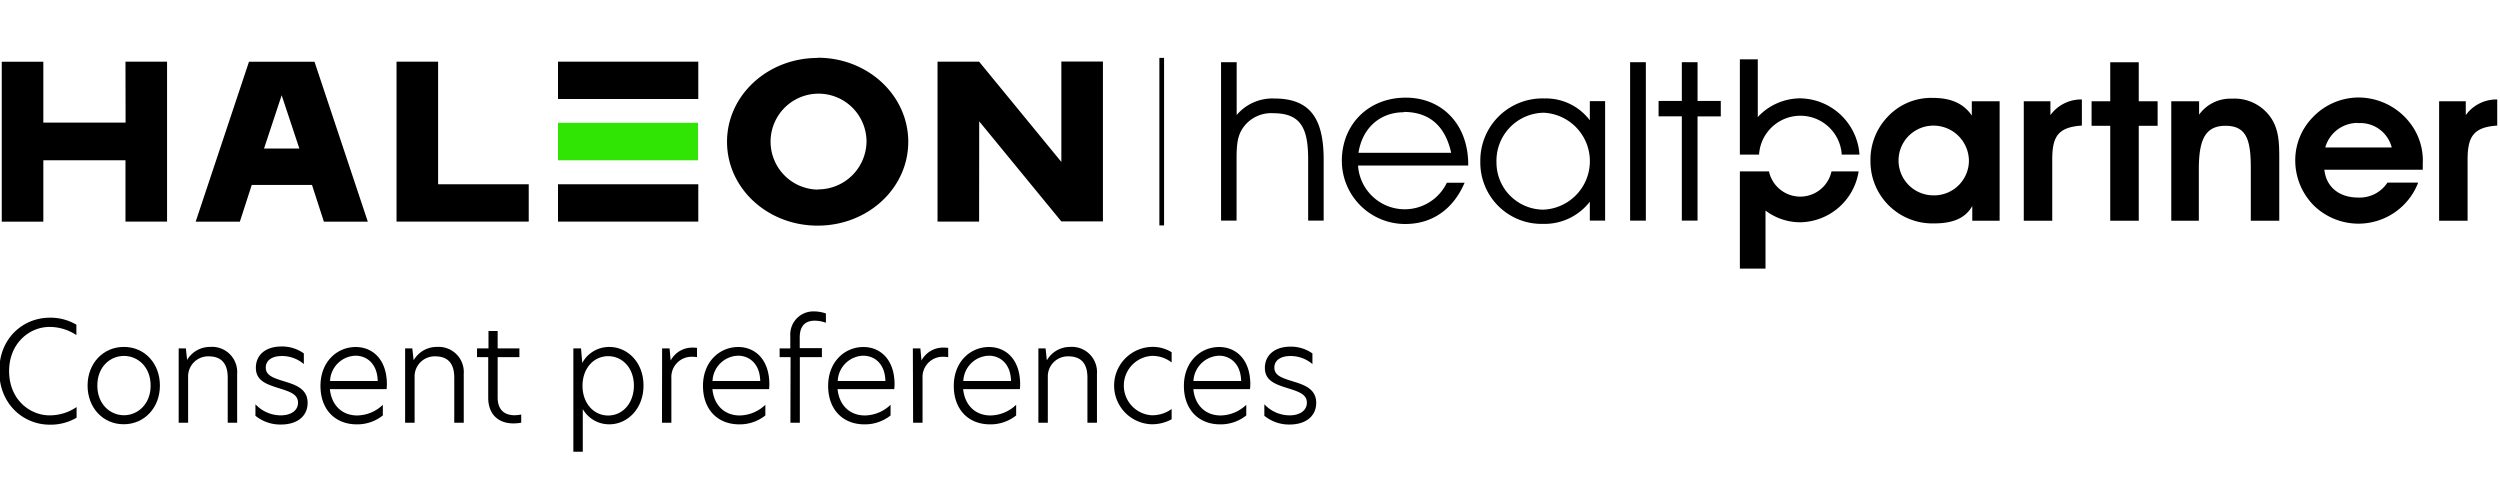 <svg xmlns="http://www.w3.org/2000/svg" viewBox="0 0 469 93"><defs><style>.cls-1{fill:#30e403;}.cls-2{fill:none;stroke:#000;stroke-miterlimit:10;stroke-width:0.88px;}</style></defs><g id="Layer_1" data-name="Layer 1"><path d="M9.33,79.67c-4.92,0-9.47-3.83-9.47-10.07s4.55-10,9.47-10a9.57,9.57,0,0,1,5,1.31v1.95A9.13,9.13,0,0,0,9.3,61.33c-3.72,0-7.59,3-7.59,8.3s3.87,8.29,7.59,8.29a8.91,8.91,0,0,0,5.07-1.56v2A9.63,9.63,0,0,1,9.33,79.67Z"/><path d="M16.43,72.33c0-4.13,2.89-7.25,6.81-7.25S30,68.2,30,72.33s-2.89,7.26-6.79,7.26S16.43,76.49,16.43,72.33Zm11.83,0c0-3.53-2.44-5.56-5-5.56s-5,2-5,5.56,2.47,5.57,5,5.57S28.26,75.87,28.26,72.33Z"/><path d="M44.49,70.1v9.2H42.72V70.85c0-2.73-1.25-4-3.59-4a3.76,3.76,0,0,0-3.84,3.87V79.3H33.52V65.36h1.35l.23,2.16h0a5,5,0,0,1,4.32-2.44A4.72,4.72,0,0,1,44.49,70.1Z"/><path d="M57,66.3v2a6.29,6.29,0,0,0-4.14-1.51c-1.92,0-3,.89-3,2.16,0,1.46,1.32,1.92,3.33,2.55s4.52,1.3,4.52,4.08c0,2.47-1.92,4.06-5,4.06A7.37,7.37,0,0,1,47.92,78V75.84a6.51,6.51,0,0,0,4.74,2.08c2.05,0,3.25-1,3.25-2.36,0-1.56-1.43-2.06-3.51-2.71C50.06,72.12,48,71.45,48,69s1.87-4,4.81-4A7,7,0,0,1,57,66.3Z"/><path d="M72.53,73H61.89c.29,3,2.26,4.94,5.12,4.94a7.08,7.08,0,0,0,4.81-2v2a7.7,7.7,0,0,1-4.88,1.67c-4.14,0-6.82-2.86-6.82-7.21,0-4.55,3.12-7.3,6.61-7.3,3.22,0,5.85,2.39,5.85,7C72.58,72.41,72.55,72.7,72.53,73Zm-1.67-1.53c-.08-3.28-2.08-4.74-4.16-4.74a4.93,4.93,0,0,0-4.78,4.74Z"/><path d="M87,70.1v9.2H85.22V70.85c0-2.73-1.25-4-3.59-4a3.76,3.76,0,0,0-3.85,3.87V79.3H76V65.36h1.35l.24,2.16h.05A5,5,0,0,1,82,65.08,4.72,4.72,0,0,1,87,70.1Z"/><path d="M93.36,65.36h4.08V67H93.36v7.59c0,2.34,1.33,3.31,3.17,3.31a8.17,8.17,0,0,0,1.25-.13V79.3a8.37,8.37,0,0,1-1.48.13c-2.76,0-4.71-1.66-4.71-4.81V67h-2.1V65.36h2.15V62.09h1.72Z"/><path d="M107.56,65.36H109l.23,2.73a5.71,5.71,0,0,1,5.1-3c3.32,0,6.39,2.81,6.39,7.23s-3.07,7.28-6.39,7.28a5.68,5.68,0,0,1-5-2.86v8h-1.77Zm11.36,7c0-3.31-2.13-5.54-4.83-5.54s-4.81,2.26-4.81,5.56,2.13,5.57,4.81,5.57S118.92,75.69,118.92,72.31Z"/><path d="M124.21,65.36h1.4l.21,2.27h0a4.58,4.58,0,0,1,4.06-2.42,7.48,7.48,0,0,1,.88.05V67a5.25,5.25,0,0,0-.91-.07,3.79,3.79,0,0,0-3.9,4V79.3h-1.76Z"/><path d="M144.28,73H133.65c.28,3,2.26,4.94,5.12,4.94a7.12,7.12,0,0,0,4.81-2v2a7.73,7.73,0,0,1-4.89,1.67c-4.13,0-6.81-2.86-6.81-7.21,0-4.55,3.12-7.3,6.6-7.3,3.23,0,5.85,2.39,5.85,7A8.41,8.41,0,0,1,144.28,73Zm-1.66-1.53c-.08-3.28-2.08-4.74-4.16-4.74a4.94,4.94,0,0,0-4.79,4.74Z"/><path d="M148.31,67h-2.05V65.36h2V63a4.33,4.33,0,0,1,4.5-4.58,6.84,6.84,0,0,1,2.18.39v1.74a6.21,6.21,0,0,0-2.08-.39c-1.82,0-2.83,1-2.83,3.15v2h4.16V67h-4.14V79.3h-1.77Z"/><path d="M167.77,73H157.13c.29,3,2.26,4.94,5.13,4.94a7.12,7.12,0,0,0,4.81-2v2a7.73,7.73,0,0,1-4.89,1.67c-4.14,0-6.82-2.86-6.82-7.21,0-4.55,3.12-7.3,6.61-7.3,3.22,0,5.85,2.39,5.85,7C167.82,72.41,167.79,72.7,167.77,73Zm-1.67-1.53c-.07-3.28-2.08-4.74-4.16-4.74a4.94,4.94,0,0,0-4.78,4.74Z"/><path d="M171.25,65.36h1.41l.21,2.27h0A4.58,4.58,0,0,1,177,65.21a7.48,7.48,0,0,1,.88.05V67a5.25,5.25,0,0,0-.91-.07,3.79,3.79,0,0,0-3.9,4V79.3h-1.77Z"/><path d="M191.33,73H180.69c.29,3,2.27,4.94,5.13,4.94a7.12,7.12,0,0,0,4.81-2v2a7.73,7.73,0,0,1-4.89,1.67c-4.13,0-6.81-2.86-6.81-7.21,0-4.55,3.12-7.3,6.6-7.3,3.23,0,5.85,2.39,5.85,7A8.41,8.41,0,0,1,191.33,73Zm-1.66-1.53c-.08-3.28-2.08-4.74-4.16-4.74a4.94,4.94,0,0,0-4.79,4.74Z"/><path d="M205.79,70.1v9.2H204V70.85c0-2.73-1.24-4-3.59-4a3.76,3.76,0,0,0-3.84,3.87V79.3h-1.77V65.36h1.35l.23,2.16h.06a5,5,0,0,1,4.31-2.44A4.72,4.72,0,0,1,205.79,70.1Z"/><path d="M216,77.9a6.21,6.21,0,0,0,3.8-1.17v1.92a7.54,7.54,0,0,1-3.8.94,7.26,7.26,0,0,1,0-14.51,6.64,6.64,0,0,1,3.8,1V68A5.83,5.83,0,0,0,216,66.77a5.58,5.58,0,0,0,0,11.13Z"/><path d="M234.5,73H223.87c.28,3,2.26,4.94,5.12,4.94a7.12,7.12,0,0,0,4.81-2v2a7.73,7.73,0,0,1-4.89,1.67c-4.13,0-6.81-2.86-6.81-7.21,0-4.55,3.12-7.3,6.61-7.3,3.22,0,5.85,2.39,5.85,7A8.22,8.22,0,0,1,234.5,73Zm-1.66-1.53c-.08-3.28-2.08-4.74-4.16-4.74a5,5,0,0,0-4.79,4.74Z"/><path d="M246.21,66.3v2a6.29,6.29,0,0,0-4.14-1.51c-1.92,0-3,.89-3,2.16,0,1.46,1.32,1.92,3.33,2.55s4.52,1.3,4.52,4.08c0,2.47-1.92,4.06-5,4.06A7.32,7.32,0,0,1,237.19,78V75.84a6.47,6.47,0,0,0,4.73,2.08c2.05,0,3.25-1,3.25-2.36,0-1.56-1.43-2.06-3.51-2.71-2.34-.73-4.37-1.4-4.37-3.82s1.87-4,4.81-4A7,7,0,0,1,246.21,66.3Z"/><rect class="cls-1" x="104.68" y="23.04" width="26.27" height="7.03"/><path d="M58.53,34.69l2.23,6.89H69l-10-30H46.71l-10,30H45l2.23-6.89Zm-9-6.82,3.31-10,3.32,10Zm103.86-17c-9.37,0-17,7-17,15.73s7.59,15.73,17,15.73,17-7,17-15.73S162.79,10.83,153.42,10.83Zm0,24.7a9,9,0,1,1,9.17-9A9.08,9.08,0,0,1,153.42,35.53Zm-79-24h7.8v23h17v7H74.39Zm30.29,0H131v7H104.68Zm0,23H131v7H104.68Zm79,7h-7.8v-30h7.8l15.43,18.81V11.54h7.8v30h-7.8L183.7,22.76Zm-160.14-30h7.8v30h-7.8V30.07H8.13V41.58H.33v-30h7.8V23H23.56Z"/><line class="cls-2" x1="217.94" y1="10.86" x2="217.94" y2="42.29"/><path d="M232,11.67v9.91a8.76,8.76,0,0,1,7.05-3.1c6.79,0,9.27,3.81,9.27,11.5V41.39h-2.91V29.94c0-5.69-1.24-8.7-6.53-8.7a6.44,6.44,0,0,0-5.9,3.05c-1,1.68-1,3.6-1,6.19V41.39h-2.91V11.67Z"/><path d="M254.77,31.06a8.77,8.77,0,0,0,16.66,3.22h3.33c-2.14,5-6.11,7.74-11.11,7.74a11.86,11.86,0,0,1-11.92-11.87c0-6.69,4.87-11.83,12-11.83,6.79,0,11.71,5,11.71,12.54v.2Zm8.58-10c-4.35,0-7.77,2.85-8.5,7.61h17.39C271.13,23.62,268.14,21,263.35,21Z"/><path d="M289.45,42a11.49,11.49,0,0,1-11.74-11.7,11.64,11.64,0,0,1,12-11.83,10.32,10.32,0,0,1,8.54,4.1v-3.6h2.87V41.39h-2.87V37.84A10.74,10.74,0,0,1,289.45,42Zm.18-20.85a9,9,0,0,0-8.89,9.28,8.84,8.84,0,0,0,8.8,8.9,9.1,9.1,0,0,0,.09-18.18Z"/><path d="M305.81,11.67h2.95V41.39h-2.95Z"/><path d="M315.51,21.83h-4.36V18.94h4.36V11.67h2.95v7.27h4.36v2.89h-4.36V41.39h-2.95Z"/><path d="M370,38.65c-1.28,2.26-3.59,3.26-7.14,3.26A11.63,11.63,0,0,1,350.9,30.08a11.64,11.64,0,0,1,3.29-8.24,11.14,11.14,0,0,1,8.5-3.47c3.34,0,5.73,1.09,7.22,3.31V19h5.22V41.41H370Zm-7-2a6.54,6.54,0,0,0,6.37-6.39,6.65,6.65,0,0,0-6.45-6.69A6.54,6.54,0,1,0,363,36.64Z"/><path d="M385,30V41.41h-5.34V19h5v2.59a7.11,7.11,0,0,1,5.9-2.93v4.9C385.94,23.85,385,25.77,385,30Z"/><path d="M395.88,23.6h-3.5V19h3.5V11.68h5.35V19h3.54V23.6h-3.54V41.41h-5.35Z"/><path d="M412.55,21.51a7.24,7.24,0,0,1,6.15-3,8.27,8.27,0,0,1,7.39,3.68c1.37,2.09,1.5,4.43,1.5,7.36V41.41h-5.34V31.46c0-5.31-.86-7.86-4.75-7.86s-5,2.76-5,8.19v9.62h-5.17V19h5.22Z"/><path d="M442.41,37.06a6.21,6.21,0,0,0,5.47-2.8h5.77A12,12,0,0,1,434,38.48a12,12,0,0,1-3.41-8.28,11.51,11.51,0,0,1,3.24-8.15,11.92,11.92,0,0,1,8.55-3.76,12.25,12.25,0,0,1,9.95,5.06,11.51,11.51,0,0,1,2.18,7.36c0,.37,0,.75,0,1.13H436.05C436.39,35.05,438.78,37.06,442.41,37.06Zm-.08-14a6.3,6.3,0,0,0-6.11,4.6h12.47A6.09,6.09,0,0,0,442.33,23.1Z"/><path d="M462.92,30V41.41h-5.34V19h5v2.59a7.11,7.11,0,0,1,5.9-2.93v4.9C463.9,23.85,462.92,25.77,462.92,30Z"/><path d="M330,29a7.77,7.77,0,0,1,15.51,0h3.33a11.33,11.33,0,0,0-11.08-10.55,10.9,10.9,0,0,0-8,3.51V11.13H326.4V29Z"/><path d="M343.59,32.15a6,6,0,0,1-11.73,0H326.4V50.39h4.81V39.5a10.78,10.78,0,0,0,6.52,2.2,11.28,11.28,0,0,0,10.95-9.55Z"/></g></svg>